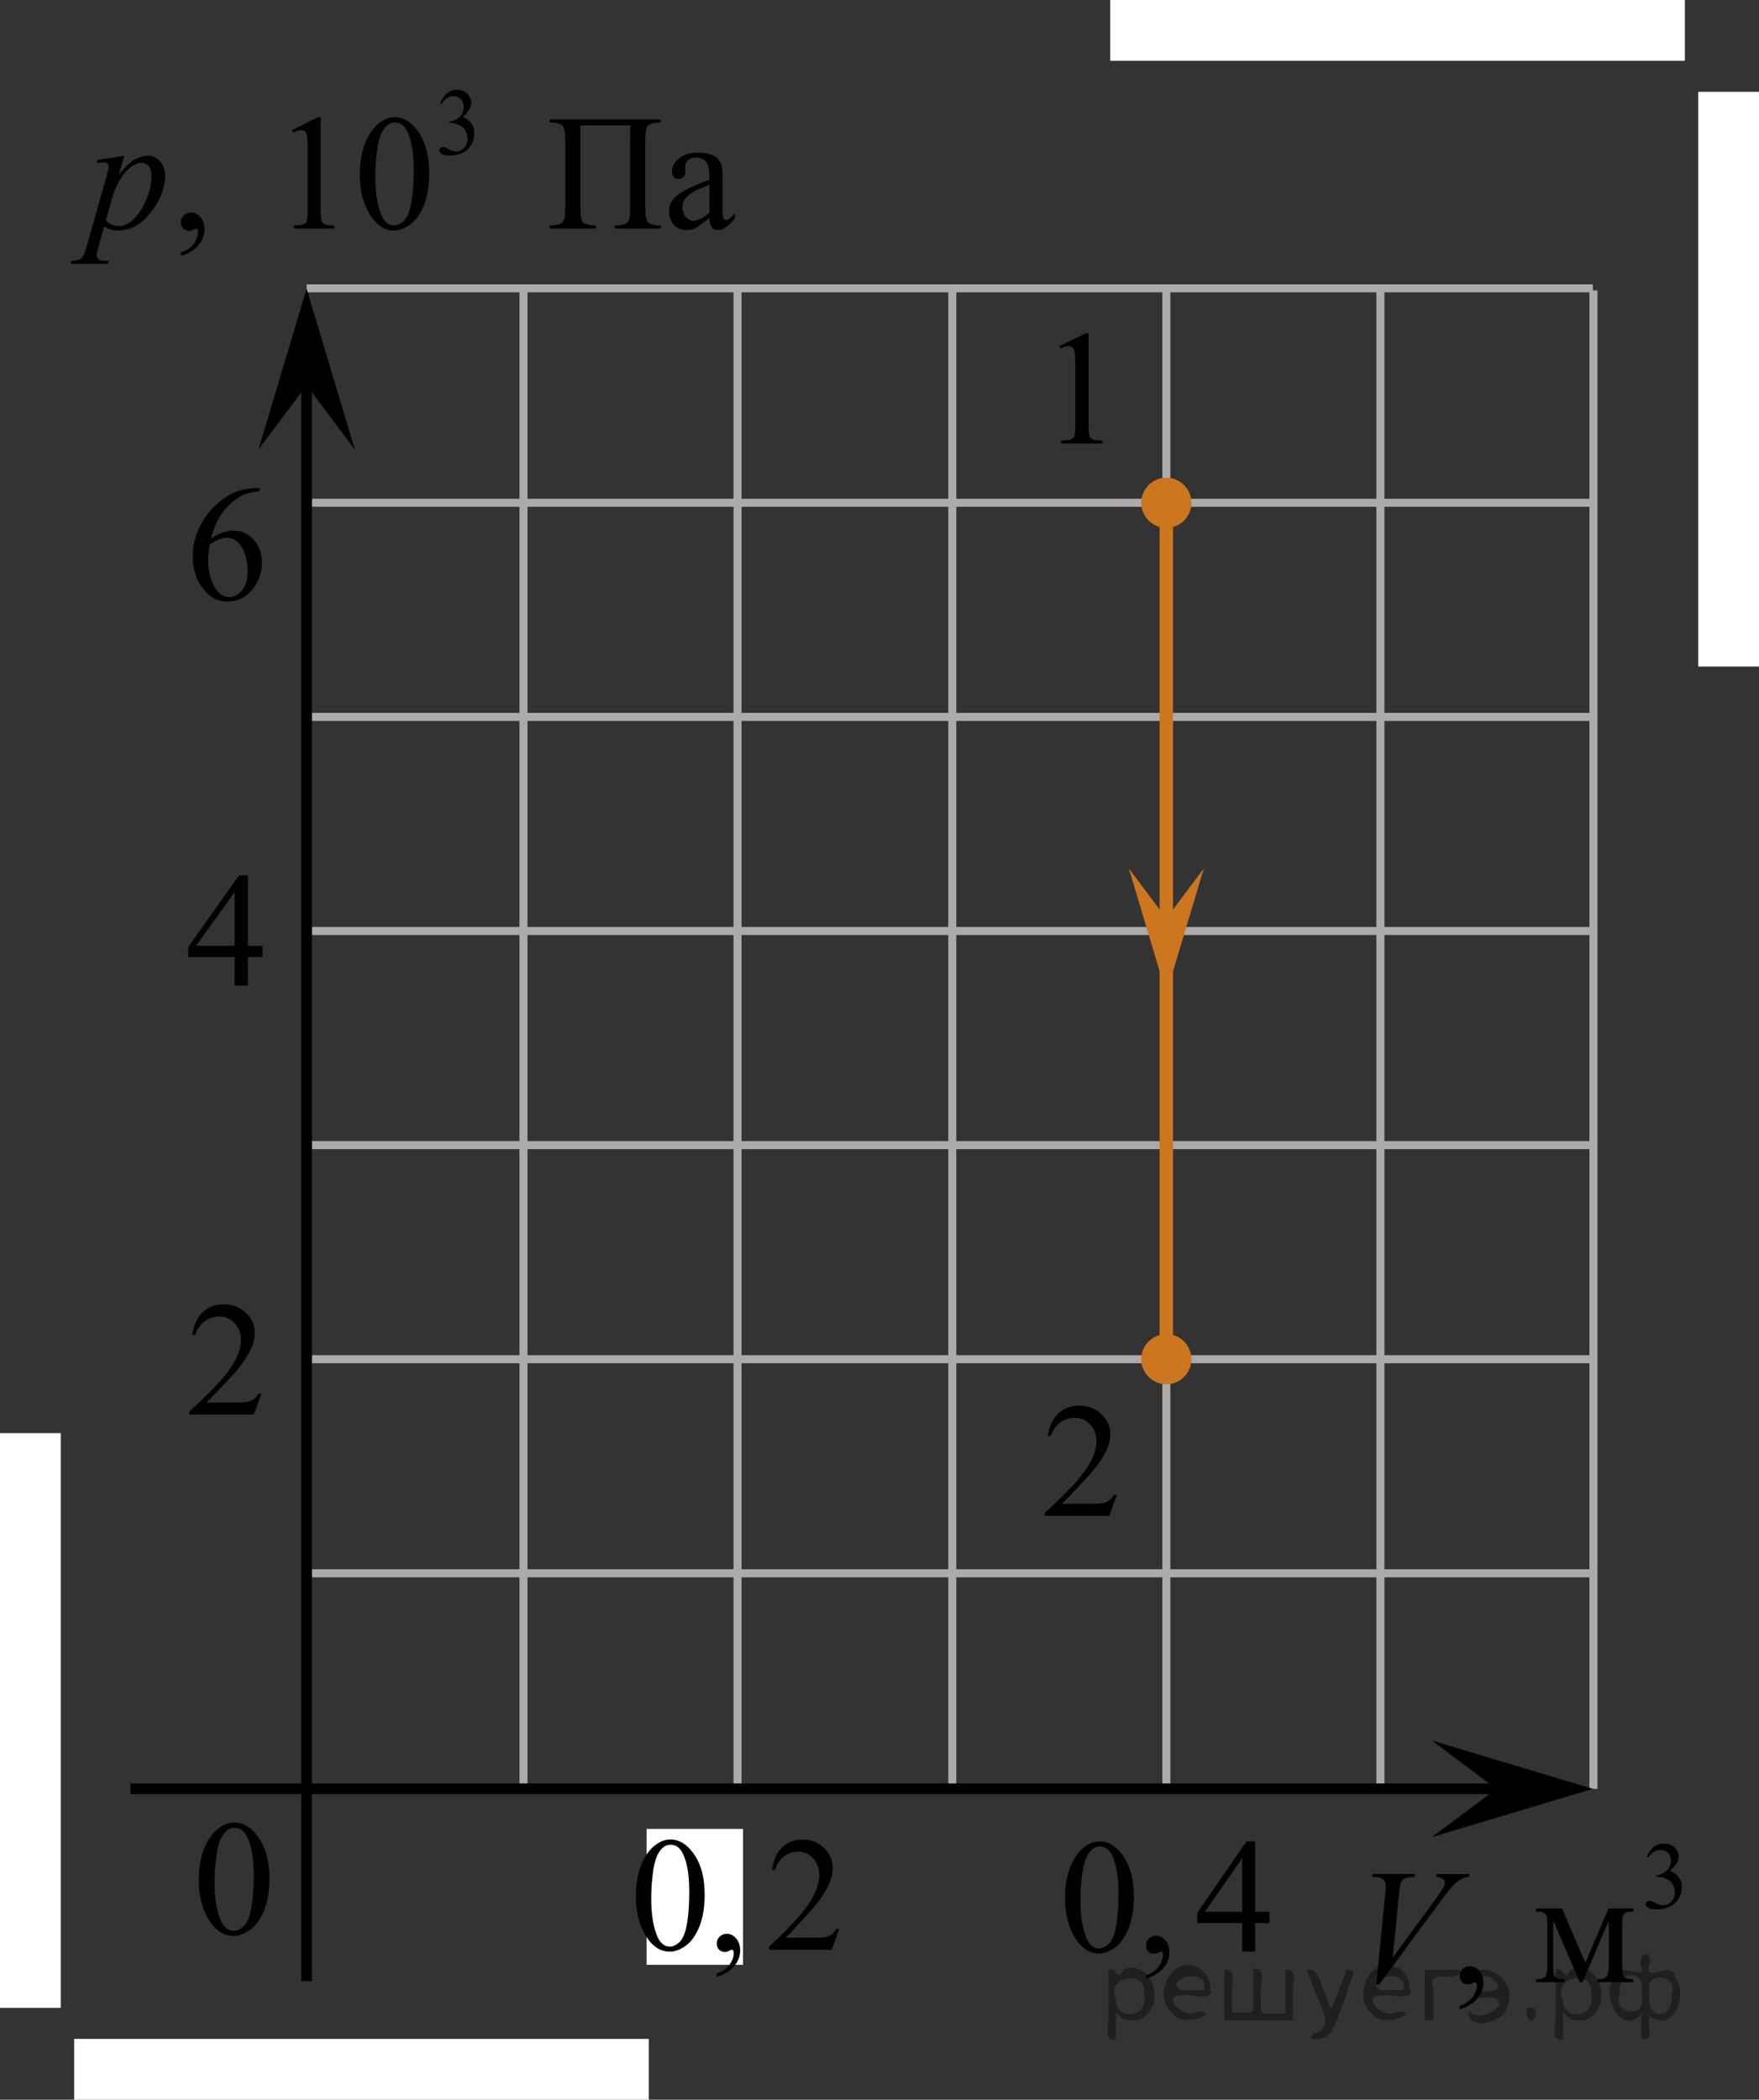 <?xml version="1.0" encoding="utf-8"?>
<!-- Generator: Adobe Illustrator 16.0.0, SVG Export Plug-In . SVG Version: 6.00 Build 0)  -->
<!DOCTYPE svg PUBLIC "-//W3C//DTD SVG 1.1//EN" "http://www.w3.org/Graphics/SVG/1.1/DTD/svg11.dtd">
<svg version="1.1" id="Слой_1" xmlns="http://www.w3.org/2000/svg" xmlns:xlink="http://www.w3.org/1999/xlink" x="0px" y="0px"
	 width="164.078px" height="195.816px" viewBox="0 0 164.078 195.816" enable-background="new 0 0 164.078 195.816"
	 xml:space="preserve">
<rect x="0" y="0" width="164.078" height="195.816" fill="#333333" stroke="none"/>
<rect x="103.558" fill="#FFFFFF" width="53.604" height="5.668"/>
<rect x="158.41" y="8.561" fill="#FFFFFF" width="5.668" height="53.605"/>
<rect x="6.917" y="190.148" fill="#FFFFFF" width="53.604" height="5.668"/>
<rect y="133.65" fill="#FFFFFF" width="5.668" height="53.605"/>
<line fill="none" stroke="#ADAAAA" stroke-width="0.75" stroke-miterlimit="10" x1="28.601" y1="46.89" x2="148.586" y2="46.89"/>
<line fill="none" stroke="#ADAAAA" stroke-width="0.75" stroke-miterlimit="10" x1="28.766" y1="66.859" x2="148.586" y2="66.859"/>
<line fill="none" stroke="#ADAAAA" stroke-width="0.75" stroke-miterlimit="10" x1="28.601" y1="26.89" x2="148.586" y2="26.89"/>
<line fill="none" stroke="#ADAAAA" stroke-width="0.75" stroke-miterlimit="10" x1="28.766" y1="86.824" x2="148.586" y2="86.824"/>
<line fill="none" stroke="#ADAAAA" stroke-width="0.75" stroke-miterlimit="10" x1="28.766" y1="106.794" x2="148.502" y2="106.794"/>
<line fill="none" stroke="#ADAAAA" stroke-width="0.75" stroke-miterlimit="10" x1="28.766" y1="126.759" x2="148.502" y2="126.759"/>
<line fill="none" stroke="#ADAAAA" stroke-width="0.75" stroke-miterlimit="10" x1="28.766" y1="146.725" x2="148.502" y2="146.725"/>
<line fill="none" stroke="#ADAAAA" stroke-width="0.75" stroke-miterlimit="10" x1="88.829" y1="166.733" x2="88.829" y2="26.745"/>
<line fill="none" stroke="#ADAAAA" stroke-width="0.75" stroke-miterlimit="10" x1="108.795" y1="166.733" x2="108.795" y2="26.745"/>
<line fill="none" stroke="#ADAAAA" stroke-width="0.75" stroke-miterlimit="10" x1="128.762" y1="166.733" x2="128.762" y2="26.745"/>
<line fill="none" stroke="#ADAAAA" stroke-width="0.75" stroke-miterlimit="10" x1="48.829" y1="166.733" x2="48.829" y2="26.745"/>
<line fill="none" stroke="#ADAAAA" stroke-width="0.75" stroke-miterlimit="10" x1="68.795" y1="166.733" x2="68.795" y2="26.745"/>
<line fill="none" stroke="#ADAAAA" stroke-width="0.75" stroke-miterlimit="10" x1="148.637" y1="166.824" x2="148.637" y2="27.084"/>
<line fill="none" stroke="#000000" stroke-miterlimit="10" x1="12.165" y1="166.824" x2="145.755" y2="166.824"/>
<line fill="none" stroke="#000000" stroke-miterlimit="10" x1="28.601" y1="184.766" x2="28.601" y2="29.785"/>
<polygon points="139.578,166.824 133.568,162.324 148.586,166.824 133.568,171.324 "/>
<path fill="none" stroke="#000000" stroke-linecap="round" stroke-linejoin="round" stroke-miterlimit="10" d="M147.48,47.316"/>
<rect x="60.311" y="170.561" fill="#FFFFFF" width="9" height="12.674"/>
<g>
	<g>
		<path d="M18.541,175.328c0-1.162,0.175-2.162,0.524-3c0.353-0.841,0.818-1.466,1.4-1.874c0.45-0.326,0.918-0.488,1.399-0.488
			c0.78,0,1.483,0.396,2.106,1.193c0.776,0.984,1.166,2.322,1.166,4.011c0,1.183-0.17,2.185-0.512,3.011
			c-0.343,0.826-0.777,1.426-1.309,1.799c-0.528,0.373-1.038,0.562-1.53,0.562c-0.976,0-1.784-0.573-2.435-1.722
			C18.81,177.854,18.541,176.689,18.541,175.328z M20.013,175.514c0,1.402,0.172,2.547,0.52,3.432
			c0.285,0.746,0.714,1.119,1.279,1.119c0.271,0,0.553-0.121,0.844-0.361c0.291-0.243,0.514-0.649,0.662-1.223
			c0.23-0.858,0.35-2.073,0.35-3.642c0-1.161-0.121-2.13-0.361-2.905c-0.182-0.576-0.414-0.982-0.701-1.225
			c-0.205-0.166-0.453-0.248-0.744-0.248c-0.342,0-0.646,0.15-0.909,0.458c-0.362,0.416-0.606,1.067-0.737,1.96
			C20.081,173.77,20.013,174.648,20.013,175.514z"/>
	</g>
</g>
<polygon points="28.601,35.931 24.101,41.937 28.601,26.925 33.102,41.937 "/>
<path fill="none" stroke="#CC761F" stroke-width="1.25" stroke-linecap="round" stroke-linejoin="round" stroke-miterlimit="10" d="
	M108.795,127.097V46.89"/>
<g>
	<g>
		<path d="M16.875,23.88v-0.33c0.507-0.17,0.899-0.436,1.177-0.792c0.278-0.357,0.417-0.737,0.417-1.138
			c0-0.097-0.021-0.177-0.065-0.24c-0.035-0.045-0.069-0.067-0.104-0.067c-0.054,0-0.172,0.05-0.354,0.15
			c-0.088,0.045-0.183,0.066-0.28,0.066c-0.241,0-0.433-0.071-0.576-0.218c-0.143-0.146-0.214-0.346-0.214-0.601
			c0-0.245,0.092-0.456,0.277-0.631c0.185-0.177,0.409-0.265,0.675-0.265c0.325,0,0.614,0.146,0.867,0.434s0.38,0.67,0.38,1.146
			c0,0.518-0.176,0.995-0.527,1.438C18.196,23.275,17.638,23.625,16.875,23.88z"/>
		<path d="M27.235,12.135l2.434-1.209h0.244v8.598c0,0.571,0.022,0.928,0.07,1.066c0.047,0.14,0.144,0.248,0.292,0.323
			c0.146,0.073,0.447,0.116,0.899,0.127v0.276h-3.763v-0.276c0.472-0.012,0.777-0.053,0.915-0.124
			c0.138-0.072,0.232-0.17,0.288-0.293c0.054-0.123,0.081-0.489,0.081-1.102v-5.497c0-0.739-0.024-1.217-0.074-1.427
			c-0.034-0.16-0.097-0.278-0.188-0.353c-0.091-0.075-0.2-0.113-0.327-0.113c-0.183,0-0.437,0.078-0.761,0.232L27.235,12.135z"/>
		<path d="M33.565,16.289c0-1.162,0.172-2.162,0.517-3c0.346-0.839,0.803-1.464,1.373-1.874c0.442-0.326,0.9-0.488,1.372-0.488
			c0.769,0,1.456,0.397,2.065,1.194c0.763,0.984,1.145,2.321,1.145,4.01c0,1.182-0.167,2.185-0.501,3.011s-0.761,1.426-1.28,1.798
			c-0.52,0.373-1.021,0.562-1.502,0.562c-0.953,0-1.748-0.573-2.383-1.722C33.832,18.814,33.565,17.65,33.565,16.289z M35.01,16.475
			c0,1.402,0.17,2.546,0.511,3.433c0.278,0.745,0.696,1.118,1.254,1.118c0.267,0,0.541-0.121,0.825-0.362
			c0.285-0.243,0.502-0.649,0.65-1.222c0.227-0.859,0.34-2.073,0.34-3.642c0-1.161-0.119-2.13-0.354-2.906
			c-0.179-0.576-0.406-0.982-0.687-1.224c-0.203-0.166-0.444-0.248-0.729-0.248c-0.334,0-0.632,0.152-0.894,0.458
			c-0.354,0.416-0.597,1.068-0.725,1.96C35.076,14.731,35.01,15.61,35.01,16.475z"/>
	</g>
	<g>
		<path d="M58.784,11.692h-4.642v7.772c0,0.671,0.086,1.097,0.255,1.276c0.17,0.181,0.565,0.279,1.19,0.301v0.277h-4.31v-0.277
			c0.62-0.021,1.017-0.12,1.188-0.301s0.258-0.605,0.258-1.276v-6.474c0-0.671-0.086-1.097-0.258-1.275s-0.566-0.28-1.188-0.3
			v-0.278h10.367v0.278c-0.619,0.02-1.017,0.12-1.188,0.3c-0.173,0.18-0.259,0.604-0.259,1.275v6.474
			c0,0.671,0.086,1.097,0.259,1.276c0.172,0.181,0.567,0.279,1.188,0.301v0.277h-4.304v-0.277c0.615-0.021,1.01-0.119,1.183-0.297
			c0.172-0.179,0.258-0.604,0.258-1.28L58.784,11.692L58.784,11.692z"/>
		<path d="M66.176,20.329c-0.691,0.546-1.129,0.859-1.307,0.944c-0.266,0.125-0.547,0.188-0.848,0.188
			c-0.469,0-0.854-0.163-1.156-0.488c-0.301-0.326-0.453-0.753-0.453-1.284c0-0.335,0.074-0.626,0.221-0.871
			c0.201-0.34,0.551-0.66,1.051-0.961c0.5-0.3,1.33-0.666,2.49-1.096V16.49c0-0.687-0.104-1.155-0.318-1.411
			c-0.217-0.258-0.525-0.385-0.936-0.385c-0.309,0-0.555,0.085-0.738,0.256c-0.186,0.171-0.277,0.365-0.277,0.587l0.016,0.436
			c0,0.23-0.059,0.408-0.174,0.533s-0.268,0.188-0.453,0.188c-0.184,0-0.33-0.063-0.445-0.193s-0.174-0.31-0.174-0.533
			c0-0.431,0.217-0.826,0.648-1.188c0.434-0.358,1.039-0.541,1.818-0.541c0.604,0,1.096,0.104,1.479,0.31
			c0.291,0.155,0.504,0.396,0.645,0.729c0.088,0.216,0.133,0.656,0.133,1.321v2.335c0,0.656,0.012,1.058,0.037,1.206
			c0.023,0.146,0.063,0.247,0.121,0.296c0.057,0.05,0.123,0.075,0.193,0.075c0.08,0,0.148-0.019,0.207-0.053
			c0.104-0.065,0.305-0.248,0.6-0.549v0.421c-0.551,0.751-1.076,1.126-1.578,1.126c-0.24,0-0.434-0.085-0.574-0.257
			C66.254,21.029,66.18,20.739,66.176,20.329z M66.176,19.84v-2.621c-0.744,0.3-1.223,0.513-1.438,0.638
			c-0.391,0.222-0.666,0.451-0.834,0.691c-0.166,0.24-0.25,0.503-0.25,0.789c0,0.358,0.104,0.66,0.314,0.896
			c0.213,0.237,0.455,0.356,0.73,0.356C65.075,20.591,65.567,20.341,66.176,19.84z"/>
	</g>
	<g>
		<path d="M11.6,14.523l-0.509,1.729c0.536-0.643,1.016-1.089,1.437-1.346c0.42-0.255,0.85-0.383,1.287-0.383
			s0.812,0.177,1.122,0.529c0.31,0.353,0.465,0.813,0.465,1.378c0,1.103-0.44,2.222-1.321,3.36c-0.88,1.139-1.906,1.708-3.077,1.708
			c-0.246,0-0.463-0.027-0.653-0.083c-0.189-0.058-0.401-0.153-0.638-0.293L9.174,23.06c-0.107,0.38-0.163,0.628-0.163,0.744
			c0,0.11,0.028,0.204,0.085,0.281c0.058,0.077,0.149,0.138,0.277,0.18c0.128,0.042,0.381,0.064,0.76,0.064l-0.065,0.277H6.592
			l0.074-0.276c0.458-0.021,0.766-0.102,0.926-0.24s0.329-0.528,0.506-1.164l1.867-6.578c0.113-0.416,0.169-0.673,0.169-0.771
			c0-0.137-0.038-0.24-0.113-0.315c-0.076-0.075-0.193-0.113-0.352-0.113c-0.143,0-0.342,0.02-0.598,0.055v-0.295L11.6,14.523z
			 M9.881,20.531c0.306,0.371,0.716,0.558,1.232,0.558c0.256,0,0.517-0.072,0.782-0.218c0.266-0.146,0.524-0.36,0.777-0.646
			s0.48-0.615,0.683-0.988c0.201-0.373,0.383-0.812,0.542-1.316c0.159-0.505,0.239-1.006,0.239-1.502c0-0.4-0.09-0.707-0.269-0.92
			c-0.18-0.212-0.39-0.319-0.631-0.319c-0.531,0-1.058,0.311-1.575,0.931c-0.52,0.621-0.899,1.349-1.14,2.18L9.881,20.531z"/>
	</g>
</g>
<g>
	<g>
		<g>
			<path d="M128.375,185.087l0.833-8.398c0.04-0.427,0.06-0.715,0.06-0.863c0-0.224-0.083-0.409-0.249-0.559
				c-0.166-0.148-0.428-0.223-0.785-0.223h-0.268l0.075-0.275h3.979l-0.082,0.275c-0.432,0.005-0.728,0.05-0.889,0.134
				c-0.161,0.085-0.289,0.229-0.383,0.432c-0.05,0.108-0.102,0.419-0.156,0.93l-0.595,6.019l3.935-5.371
				c0.427-0.58,0.694-0.984,0.804-1.213c0.074-0.153,0.111-0.287,0.111-0.401c0-0.134-0.057-0.251-0.171-0.35
				c-0.114-0.1-0.328-0.159-0.64-0.179l0.089-0.275h3.035l-0.074,0.275c-0.243,0.02-0.437,0.066-0.58,0.141
				c-0.273,0.13-0.544,0.325-0.815,0.588c-0.27,0.264-0.698,0.794-1.283,1.592l-5.683,7.723H128.375z"/>
		</g>
	</g>
	<g>
		<g>
			<path d="M136.151,187.393v-0.327c0.511-0.169,0.906-0.431,1.187-0.785s0.42-0.73,0.42-1.127c0-0.094-0.022-0.174-0.067-0.238
				c-0.035-0.044-0.07-0.066-0.104-0.066c-0.055,0-0.173,0.049-0.357,0.148c-0.089,0.045-0.184,0.067-0.283,0.067
				c-0.243,0-0.437-0.072-0.58-0.216c-0.144-0.144-0.216-0.342-0.216-0.596c0-0.242,0.093-0.451,0.279-0.625
				c0.186-0.173,0.413-0.26,0.681-0.26c0.328,0,0.619,0.143,0.874,0.428s0.383,0.663,0.383,1.135c0,0.511-0.177,0.985-0.532,1.424
				C137.481,186.794,136.92,187.14,136.151,187.393z"/>
		</g>
	</g>
	<g>
		<g>
		</g>
	</g>
</g>
<g>
	<g>
		<path d="M153.608,173.177c0.169-0.397,0.382-0.705,0.639-0.921c0.258-0.216,0.579-0.324,0.962-0.324
			c0.474,0,0.838,0.154,1.091,0.462c0.192,0.229,0.288,0.475,0.288,0.735c0,0.429-0.271,0.873-0.812,1.331
			c0.363,0.143,0.638,0.346,0.824,0.609c0.187,0.265,0.279,0.574,0.279,0.932c0,0.511-0.163,0.953-0.488,1.327
			c-0.425,0.487-1.04,0.731-1.846,0.731c-0.399,0-0.67-0.049-0.814-0.148c-0.144-0.098-0.216-0.204-0.216-0.317
			c0-0.084,0.034-0.158,0.103-0.222c0.068-0.064,0.15-0.096,0.247-0.096c0.072,0,0.146,0.012,0.222,0.035
			c0.05,0.014,0.162,0.066,0.336,0.158c0.175,0.092,0.295,0.146,0.362,0.163c0.107,0.032,0.223,0.048,0.345,0.048
			c0.297,0,0.555-0.114,0.774-0.344c0.22-0.229,0.33-0.5,0.33-0.813c0-0.229-0.051-0.453-0.153-0.671
			c-0.076-0.162-0.159-0.285-0.249-0.369c-0.125-0.116-0.297-0.222-0.515-0.315c-0.218-0.095-0.44-0.142-0.667-0.142h-0.14v-0.131
			c0.23-0.029,0.46-0.111,0.691-0.248c0.231-0.137,0.399-0.301,0.504-0.492c0.104-0.191,0.157-0.401,0.157-0.631
			c0-0.299-0.094-0.54-0.281-0.725c-0.188-0.184-0.421-0.276-0.7-0.276c-0.451,0-0.828,0.241-1.13,0.723L153.608,173.177z"/>
	</g>
	<g>
		<path d="M147.883,183.061l2.153-5.084h2.326v0.286c-0.341,0-0.568,0.033-0.681,0.101s-0.202,0.151-0.268,0.252
			c-0.065,0.101-0.098,0.426-0.098,0.976v3.65c0,0.476,0.024,0.782,0.071,0.92c0.048,0.138,0.146,0.241,0.294,0.312
			c0.148,0.07,0.375,0.104,0.681,0.104v0.278h-3.335v-0.278c0.411,0,0.688-0.076,0.828-0.229c0.14-0.152,0.21-0.521,0.21-1.107
			v-4.138l-2.439,5.752h-0.264l-2.484-5.752v4.138c0,0.476,0.025,0.782,0.075,0.92s0.148,0.241,0.293,0.312s0.372,0.104,0.678,0.104
			v0.278h-2.635v-0.278c0.447,0,0.733-0.081,0.858-0.244c0.125-0.162,0.188-0.526,0.188-1.092v-3.65
			c0-0.535-0.028-0.852-0.083-0.949s-0.141-0.186-0.256-0.263c-0.116-0.078-0.352-0.116-0.708-0.116v-0.286h2.424L147.883,183.061z"
			/>
	</g>
</g>
<g>
	<path d="M24.389,129.98l-0.715,1.938h-6.023v-0.274c1.772-1.595,3.019-2.897,3.742-3.907c0.723-1.011,1.084-1.934,1.084-2.771
		c0-0.639-0.198-1.164-0.595-1.575c-0.396-0.411-0.871-0.616-1.423-0.616c-0.502,0-0.953,0.145-1.352,0.435
		c-0.399,0.29-0.694,0.714-0.885,1.273h-0.278c0.125-0.916,0.448-1.619,0.967-2.109s1.168-0.735,1.946-0.735
		c0.828,0,1.52,0.263,2.074,0.788s0.832,1.144,0.832,1.857c0,0.51-0.121,1.021-0.361,1.53c-0.372,0.802-0.974,1.651-1.807,2.548
		c-1.25,1.347-2.03,2.158-2.341,2.436h2.665c0.542,0,0.922-0.02,1.141-0.059c0.218-0.04,0.415-0.12,0.591-0.242
		c0.176-0.121,0.329-0.293,0.459-0.516H24.389z"/>
</g>
<g>
	<path d="M24.495,88.205v1.055h-1.37v2.659h-1.242v-2.659h-4.322v-0.951l4.736-6.67h0.828v6.566H24.495z M21.882,88.205v-4.999
		l-3.584,4.999H21.882z"/>
</g>
<circle fill="#CC761F" cx="108.794" cy="46.891" r="2.339"/>
<path d="M59.311,176.852c0-1.149,0.17-2.139,0.512-2.97c0.342-0.829,0.796-1.447,1.362-1.854c0.439-0.322,0.893-0.482,1.361-0.482
	c0.761,0,1.445,0.393,2.05,1.181c0.756,0.977,1.135,2.3,1.135,3.968c0,1.17-0.167,2.164-0.498,2.98
	c-0.332,0.818-0.755,1.411-1.27,1.78c-0.515,0.369-1.012,0.554-1.489,0.554c-0.947,0-1.735-0.567-2.364-1.702
	C59.576,179.351,59.311,178.2,59.311,176.852z M60.745,177.038c0,1.387,0.168,2.519,0.505,3.396
	c0.277,0.737,0.692,1.106,1.244,1.106c0.264,0,0.537-0.119,0.82-0.36c0.283-0.239,0.498-0.643,0.644-1.207
	c0.224-0.853,0.336-2.054,0.336-3.604c0-1.148-0.116-2.107-0.351-2.876c-0.176-0.569-0.402-0.973-0.68-1.211
	c-0.2-0.163-0.442-0.245-0.725-0.245c-0.332,0-0.627,0.15-0.886,0.453c-0.351,0.411-0.59,1.058-0.717,1.939
	C60.808,175.311,60.745,176.181,60.745,177.038z"/>
<path d="M66.859,184.365v-0.327c0.502-0.169,0.891-0.43,1.167-0.784c0.276-0.354,0.413-0.729,0.413-1.125
	c0-0.095-0.021-0.174-0.065-0.238c-0.034-0.045-0.068-0.066-0.103-0.066c-0.053,0-0.17,0.049-0.351,0.148
	c-0.087,0.045-0.181,0.066-0.278,0.066c-0.239,0-0.429-0.072-0.571-0.215c-0.141-0.145-0.212-0.342-0.212-0.595
	c0-0.243,0.091-0.451,0.274-0.625c0.184-0.173,0.407-0.26,0.67-0.26c0.322,0,0.609,0.143,0.86,0.427
	c0.251,0.285,0.377,0.664,0.377,1.134c0,0.51-0.175,0.985-0.523,1.423C68.168,183.767,67.615,184.113,66.859,184.365z"/>
<path d="M78.279,179.891l-0.696,1.939h-5.855v-0.274c1.723-1.596,2.936-2.898,3.637-3.909c0.704-1.011,1.056-1.935,1.056-2.771
	c0-0.64-0.194-1.165-0.58-1.575c-0.386-0.412-0.847-0.617-1.383-0.617c-0.488,0-0.926,0.145-1.314,0.435s-0.675,0.715-0.86,1.274
	h-0.271c0.122-0.916,0.436-1.619,0.941-2.11c0.505-0.49,1.135-0.735,1.892-0.735c0.805,0,1.477,0.263,2.016,0.787
	c0.539,0.525,0.809,1.145,0.809,1.857c0,0.511-0.117,1.021-0.351,1.531c-0.361,0.803-0.947,1.652-1.757,2.549
	c-1.215,1.348-1.974,2.16-2.276,2.438h2.591c0.527,0,0.896-0.02,1.108-0.059c0.213-0.04,0.404-0.121,0.575-0.242
	c0.171-0.121,0.319-0.294,0.446-0.517H78.279z"/>
<path d="M99.348,177.025c0-1.149,0.17-2.139,0.512-2.969c0.342-0.83,0.796-1.447,1.362-1.854c0.439-0.322,0.893-0.483,1.361-0.483
	c0.761,0,1.445,0.394,2.05,1.182c0.756,0.976,1.135,2.299,1.135,3.968c0,1.17-0.167,2.163-0.498,2.98
	c-0.332,0.816-0.755,1.411-1.27,1.78c-0.515,0.368-1.012,0.553-1.489,0.553c-0.947,0-1.735-0.567-2.364-1.701
	C99.613,179.524,99.348,178.373,99.348,177.025z M100.783,177.21c0,1.387,0.168,2.52,0.505,3.396
	c0.277,0.738,0.692,1.107,1.244,1.107c0.264,0,0.537-0.12,0.82-0.359c0.283-0.242,0.498-0.644,0.644-1.209
	c0.224-0.853,0.336-2.053,0.336-3.604c0-1.149-0.116-2.108-0.351-2.877c-0.176-0.568-0.402-0.973-0.68-1.211
	c-0.2-0.163-0.442-0.244-0.725-0.244c-0.332,0-0.627,0.15-0.886,0.452c-0.351,0.412-0.59,1.058-0.717,1.94
	C100.846,175.485,100.783,176.354,100.783,177.21z"/>
<path d="M106.897,184.538v-0.326c0.502-0.169,0.891-0.43,1.167-0.784c0.276-0.354,0.413-0.729,0.413-1.125
	c0-0.095-0.021-0.174-0.065-0.239c-0.034-0.044-0.068-0.067-0.103-0.067c-0.053,0-0.17,0.05-0.351,0.15
	c-0.087,0.044-0.181,0.065-0.278,0.065c-0.239,0-0.429-0.071-0.571-0.216c-0.141-0.143-0.212-0.341-0.212-0.594
	c0-0.243,0.091-0.45,0.274-0.624c0.184-0.173,0.407-0.261,0.67-0.261c0.322,0,0.609,0.144,0.86,0.428
	c0.251,0.285,0.377,0.663,0.377,1.133c0,0.512-0.175,0.985-0.523,1.424C108.206,183.939,107.653,184.286,106.897,184.538z"/>
<path d="M118.418,178.289v1.055h-1.332v2.66h-1.208v-2.66h-4.201v-0.951l4.604-6.673h0.806v6.569H118.418z M115.878,178.289v-5.001
	l-3.484,5.001H115.878z"/>
<g>
	<path d="M104.188,139.423l-0.715,1.938H97.45v-0.273c1.771-1.594,3.021-2.896,3.742-3.907c0.723-1.01,1.084-1.934,1.084-2.771
		c0-0.641-0.198-1.164-0.596-1.575c-0.396-0.411-0.871-0.617-1.422-0.617c-0.502,0-0.953,0.146-1.354,0.435
		c-0.396,0.291-0.69,0.717-0.886,1.274h-0.277c0.126-0.916,0.448-1.618,0.971-2.108c0.52-0.488,1.168-0.733,1.943-0.733
		c0.828,0,1.521,0.262,2.074,0.787c0.554,0.522,0.832,1.144,0.832,1.854c0,0.51-0.121,1.021-0.361,1.53
		c-0.372,0.802-0.977,1.65-1.809,2.547c-1.25,1.347-2.029,2.159-2.342,2.438h2.666c0.541,0,0.922-0.021,1.142-0.061
		c0.218-0.041,0.415-0.121,0.591-0.242c0.178-0.121,0.329-0.293,0.459-0.516L104.188,139.423L104.188,139.423z"/>
</g>
<g>
	<path d="M98.809,32.278l2.484-1.195h0.249v8.504c0,0.563,0.023,0.917,0.07,1.055c0.049,0.141,0.146,0.245,0.297,0.32
		c0.152,0.074,0.457,0.116,0.92,0.126v0.274h-3.84v-0.275c0.479-0.01,0.793-0.051,0.934-0.123c0.143-0.072,0.238-0.168,0.294-0.29
		c0.056-0.121,0.083-0.484,0.083-1.088v-5.438c0-0.731-0.023-1.202-0.076-1.41c-0.033-0.158-0.099-0.274-0.189-0.35
		c-0.092-0.074-0.205-0.11-0.336-0.11c-0.187,0-0.442,0.076-0.773,0.229L98.809,32.278z"/>
</g>
<g>
	<g>
		<path d="M41.067,9.621c0.164-0.397,0.371-0.705,0.621-0.921c0.25-0.216,0.561-0.324,0.934-0.324c0.46,0,0.813,0.154,1.059,0.461
			c0.187,0.229,0.28,0.475,0.28,0.736c0,0.429-0.263,0.873-0.788,1.332c0.353,0.142,0.62,0.345,0.8,0.609
			c0.181,0.265,0.271,0.575,0.271,0.932c0,0.511-0.158,0.953-0.474,1.327c-0.413,0.488-1.01,0.731-1.792,0.731
			c-0.387,0-0.65-0.049-0.79-0.148s-0.209-0.205-0.209-0.318c0-0.084,0.033-0.158,0.1-0.222c0.066-0.064,0.146-0.096,0.239-0.096
			c0.07,0,0.143,0.012,0.216,0.035c0.048,0.014,0.157,0.067,0.326,0.159c0.169,0.092,0.287,0.146,0.352,0.163
			c0.104,0.032,0.216,0.048,0.334,0.048c0.288,0,0.539-0.114,0.751-0.344c0.213-0.229,0.32-0.5,0.32-0.813
			c0-0.229-0.049-0.453-0.148-0.67c-0.074-0.163-0.154-0.286-0.242-0.37c-0.121-0.116-0.288-0.222-0.5-0.315
			c-0.212-0.095-0.428-0.142-0.648-0.142h-0.136v-0.131c0.223-0.029,0.447-0.111,0.671-0.248c0.225-0.136,0.388-0.3,0.489-0.492
			s0.152-0.402,0.152-0.631c0-0.299-0.091-0.54-0.273-0.725c-0.182-0.184-0.409-0.276-0.68-0.276c-0.438,0-0.803,0.241-1.097,0.723
			L41.067,9.621z"/>
	</g>
</g>
<g>
	<g>
		<path d="M24.231,45.525v0.278c-0.663,0.065-1.204,0.197-1.623,0.394c-0.419,0.198-0.833,0.5-1.242,0.905
			c-0.409,0.405-0.748,0.857-1.017,1.355s-0.493,1.09-0.674,1.776c0.723-0.496,1.448-0.744,2.176-0.744
			c0.698,0,1.303,0.28,1.814,0.841c0.512,0.561,0.768,1.282,0.768,2.163c0,0.851-0.259,1.627-0.775,2.328
			c-0.623,0.851-1.446,1.276-2.47,1.276c-0.698,0-1.29-0.23-1.777-0.691c-0.954-0.896-1.43-2.057-1.43-3.484
			c0-0.911,0.183-1.777,0.549-2.599c0.367-0.821,0.89-1.549,1.57-2.186c0.68-0.635,1.332-1.063,1.954-1.284
			c0.622-0.22,1.202-0.331,1.739-0.331H24.231z M19.548,50.782c-0.09,0.676-0.136,1.222-0.136,1.637c0,0.48,0.089,1.003,0.268,1.566
			s0.443,1.01,0.794,1.34c0.256,0.235,0.567,0.353,0.934,0.353c0.437,0,0.827-0.206,1.17-0.616c0.344-0.411,0.516-0.996,0.516-1.757
			c0-0.856-0.17-1.597-0.512-2.223s-0.826-0.939-1.453-0.939c-0.191,0-0.395,0.04-0.614,0.12
			C20.297,50.343,19.975,50.516,19.548,50.782z"/>
	</g>
</g>
<circle fill="#CC761F" cx="108.795" cy="126.759" r="2.339"/>
<polygon fill="#CC761F" points="108.795,85.658 112.295,80.983 108.795,92.664 105.295,80.983 "/>
<g>
</g>
<g>
</g>
<g>
</g>
<g>
</g>
<g>
</g>
<g>
</g>
<g style="stroke:none;fill:#000;fill-opacity:0.4" > <path d="m 104.1,187.7 c 0,0.8 0,1.6 0,2.5 -1.3,0.2 -0.6,-1.5 -0.7,-2.3 0,-1.4 0,-2.8 0,-4.2 0.8,-0.4 0.8,1.3 1.4,0.0 2.2,-1.0 3.7,2.2 2.4,3.9 -0.6,1.0 -2.4,1.2 -3.1,0.0 z m 2.6,-1.6 c 0.5,-2.5 -3.7,-1.9 -2.6,0.4 0.0,2.1 3.1,1.6 2.6,-0.4 z" /> <path d="m 113.0,185.8 c -0.4,0.8 -1.9,0.1 -2.8,0.3 -2.0,-0.1 0.3,2.4 1.5,1.5 2.5,0.0 -1.4,1.6 -2.3,0.2 -1.9,-1.5 -0.3,-5.3 2.1,-4.4 0.9,0.2 1.4,1.2 1.4,2.2 z m -0.7,-0.2 c 0.6,-2.3 -4.0,-1.0 -2.1,0.0 0.7,0 1.4,-0.0 2.1,-0.0 z" /> <path d="m 117.9,187.8 c 0.6,0 1.3,0 2.0,0 0,-1.3 0,-2.7 0,-4.1 1.3,-0.2 0.6,1.5 0.7,2.3 0,0.8 0,1.6 0,2.4 -2.1,0 -4.2,0 -6.4,0 0,-1.5 0,-3.1 0,-4.7 1.3,-0.2 0.6,1.5 0.7,2.3 0.1,0.5 -0.2,1.6 0.2,1.7 0.5,-0.1 1.6,0.2 1.8,-0.2 0,-1.3 0,-2.6 0,-3.9 1.3,-0.2 0.6,1.5 0.7,2.3 0,0.5 0,1.1 0,1.7 z" /> <path d="m 124.3,188.9 c 0.3,1.4 -3.0,1.7 -1.7,0.7 1.5,-0.2 1.0,-1.9 0.5,-2.8 -0.4,-1.0 -0.8,-2.0 -1.2,-3.1 1.2,-0.2 1.2,1.4 1.7,2.2 0.2,0.2 0.4,1.9 0.7,1.2 0.4,-1.1 0.9,-2.2 1.3,-3.4 1.4,-0.2 0.0,1.5 -0.0,2.3 -0.3,0.9 -0.7,1.9 -1.1,2.9 z" /> <path d="m 131.6,185.8 c -0.4,0.8 -1.9,0.1 -2.8,0.3 -2.0,-0.1 0.3,2.4 1.5,1.5 2.5,0.0 -1.4,1.6 -2.3,0.2 -1.9,-1.5 -0.3,-5.3 2.1,-4.4 0.9,0.2 1.4,1.2 1.4,2.2 z m -0.7,-0.2 c 0.6,-2.3 -4.0,-1.0 -2.1,0.0 0.7,0 1.4,-0.0 2.1,-0.0 z" /> <path d="m 132.9,188.4 c 0,-1.5 0,-3.1 0,-4.7 1.1,0 2.2,0 3.3,0 0.0,1.5 -3.3,-0.4 -2.5,1.8 0,0.9 0,1.9 0,2.9 -0.2,0 -0.5,0 -0.7,0 z" /> <path d="m 137.1,187.5 c 0.7,1.4 4.2,-0.8 2.1,-1.2 -0.5,-0.1 -2.2,0.3 -1.5,-0.6 1.0,0.1 3.1,0.0 1.4,-1.2 -0.6,-0.7 -2.8,0.8 -1.8,-0.6 2.0,-0.9 4.2,1.2 3.3,3.2 -0.2,1.5 -3.5,2.3 -3.6,0.7 l 0,-0.1 0,-0.0 0,0 z" /> <path d="m 142.4,187.3 c 1.6,-0.5 0.6,2.3 -0.0,0.6 -0.0,-0.2 0.0,-0.4 0.0,-0.6 z" /> <path d="m 145.8,187.7 c 0,0.8 0,1.6 0,2.5 -1.3,0.2 -0.6,-1.5 -0.7,-2.3 0,-1.4 0,-2.8 0,-4.2 0.8,-0.4 0.8,1.3 1.4,0.0 2.2,-1.0 3.7,2.2 2.4,3.9 -0.6,1.0 -2.4,1.2 -3.1,0.0 z m 2.6,-1.6 c 0.5,-2.5 -3.7,-1.9 -2.6,0.4 0.0,2.1 3.1,1.6 2.6,-0.4 z" /> <path d="m 151.1,186.0 c -0.8,1.9 2.7,2.3 2.0,0.1 0.6,-2.4 -2.3,-2.7 -2.0,-0.1 z m 2.0,4.2 c 0,-0.8 0,-1.6 0,-2.4 -1.8,2.2 -3.8,-1.7 -2.6,-3.3 0.4,-1.8 3.0,0.3 2.6,-1.1 -0.4,-1.1 0.9,-1.8 0.8,-0.3 -0.7,2.2 2.1,-0.6 2.4,1.4 1.2,1.6 -0.3,5.2 -2.4,3.5 -0.4,0.6 0.6,2.5 -0.8,2.1 z m 2.8,-4.2 c 0.8,-1.9 -2.7,-2.3 -2.0,-0.1 -0.6,2.4 2.3,2.7 2.0,0.1 z" /> </g></svg>

<!--File created and owned by https://sdamgia.ru. Copying is prohibited. All rights reserved.-->
